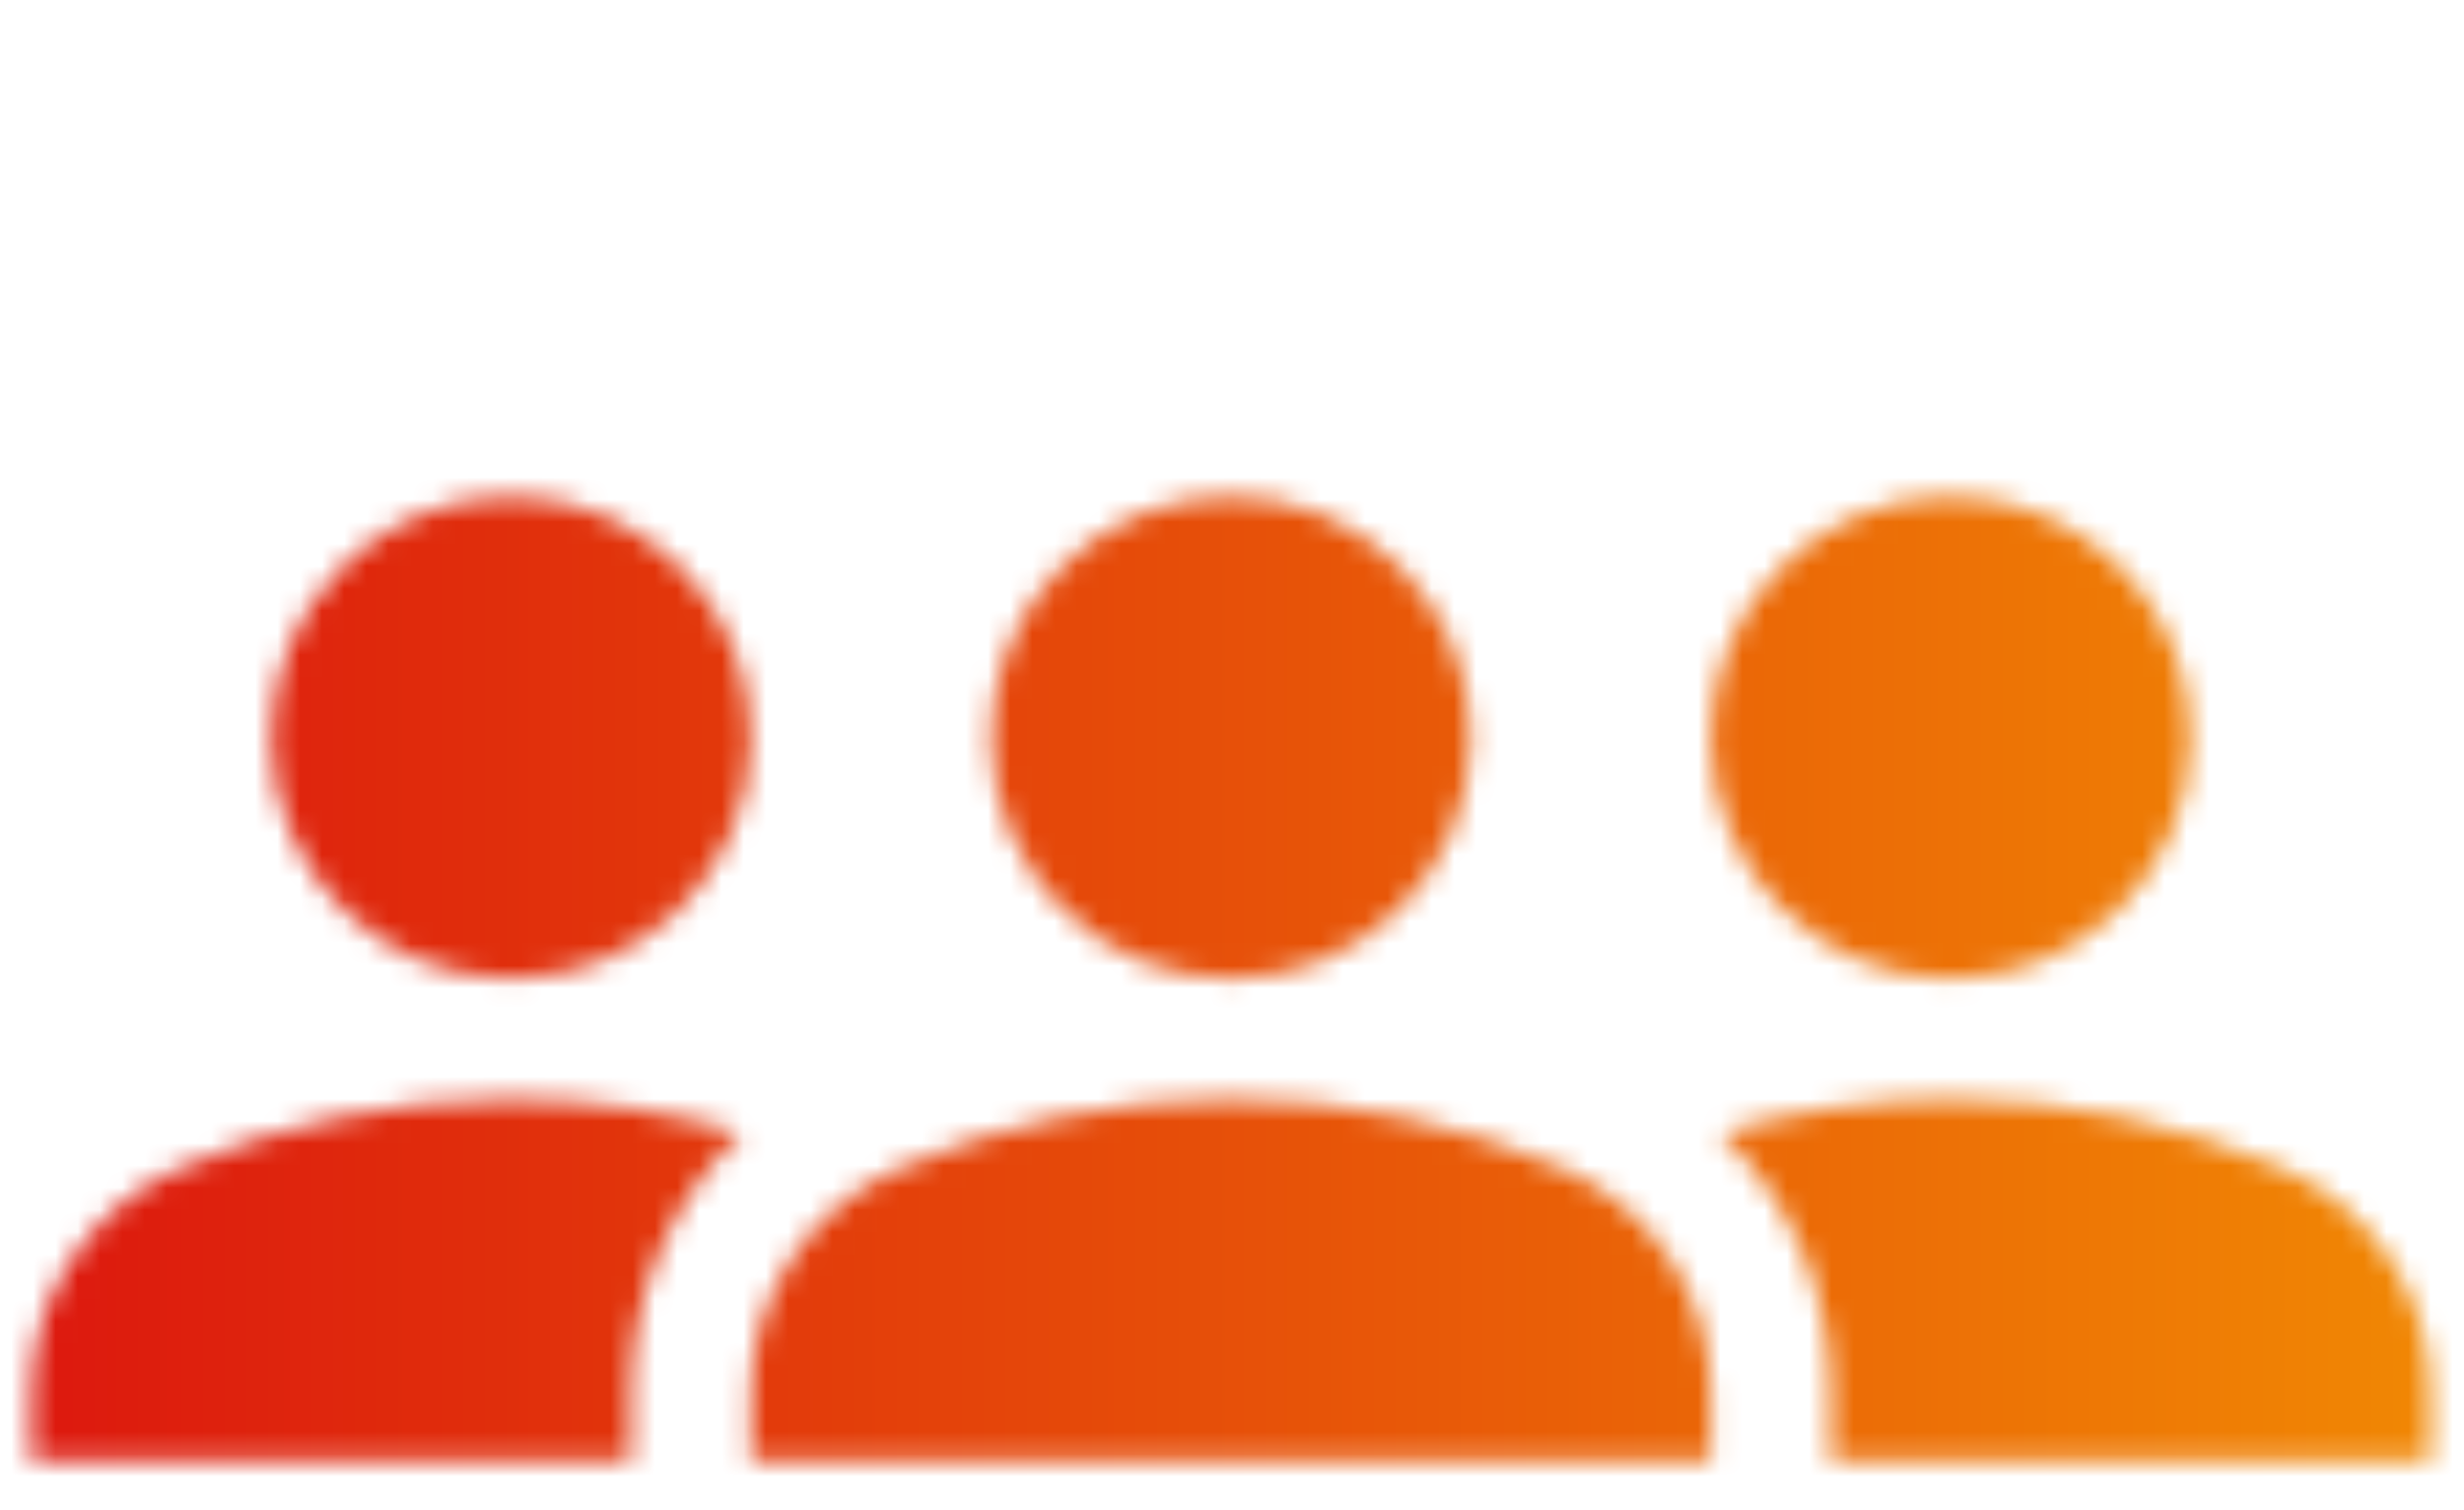 <svg width="111" height="68" viewBox="0 0 111 68" fill="none" xmlns="http://www.w3.org/2000/svg">
<g clip-path="url(#clip0_424_11823)">
<mask id="mask0_424_11823" style="mask-type:alpha" maskUnits="userSpaceOnUse" x="1" y="22" width="109" height="109">
<path d="M77.07 33.224C77.07 27.249 81.934 22.36 87.88 22.36C93.825 22.36 98.69 27.249 98.69 33.224C98.69 39.198 93.825 44.087 87.88 44.087C81.934 44.087 77.07 39.198 77.07 33.224ZM102.906 52.669C98.311 50.659 93.285 49.518 87.88 49.518C84.258 49.518 80.799 50.061 77.502 51.039C80.637 54.026 82.475 58.209 82.475 62.717V65.813H109.5V62.717C109.5 58.317 106.797 54.407 102.906 52.669ZM23.019 44.087C28.964 44.087 33.829 39.198 33.829 33.224C33.829 27.249 28.964 22.36 23.019 22.36C17.073 22.36 12.209 27.249 12.209 33.224C12.209 39.198 17.073 44.087 23.019 44.087ZM33.397 51.039C30.099 50.061 26.64 49.518 23.019 49.518C17.614 49.518 12.587 50.659 7.993 52.669C4.101 54.407 1.398 58.317 1.398 62.717V65.813H28.424V62.717C28.424 58.209 30.262 54.026 33.397 51.039ZM44.639 33.224C44.639 27.249 49.504 22.36 55.449 22.36C61.395 22.36 66.259 27.249 66.259 33.224C66.259 39.198 61.395 44.087 55.449 44.087C49.504 44.087 44.639 39.198 44.639 33.224ZM77.07 65.813H33.829V62.717C33.829 58.317 36.531 54.407 40.423 52.669C45.017 50.659 50.044 49.518 55.449 49.518C60.854 49.518 65.881 50.659 70.475 52.669C74.367 54.407 77.07 58.317 77.07 62.717M71.665 98.402C71.665 92.428 76.529 87.539 82.475 87.539C88.42 87.539 93.285 92.428 93.285 98.402C93.285 104.377 88.42 109.266 82.475 109.266C76.529 109.266 71.665 104.377 71.665 98.402ZM104.095 130.992H60.854V127.896C60.854 123.496 63.557 119.586 67.448 117.847C72.043 115.838 77.07 114.697 82.475 114.697C87.88 114.697 92.906 115.838 97.501 117.847C101.392 119.586 104.095 123.496 104.095 127.896M17.614 98.402C17.614 92.428 22.478 87.539 28.424 87.539C34.369 87.539 39.234 92.428 39.234 98.402C39.234 104.377 34.369 109.266 28.424 109.266C22.478 109.266 17.614 104.377 17.614 98.402ZM50.044 130.992H6.804V127.896C6.804 123.496 9.506 119.586 13.398 117.847C17.992 115.838 23.019 114.697 28.424 114.697C33.829 114.697 38.856 115.838 43.45 117.847C47.342 119.586 50.044 123.496 50.044 127.896M59.503 87.539V98.402H51.395V87.539H39.234L55.449 71.245L71.665 87.539H59.503Z" fill="#F35B0C"/>
</mask>
<g mask="url(#mask0_424_11823)">
<rect x="-21.652" y="-16.954" width="137.777" height="86.11" fill="url(#paint0_linear_424_11823)"/>
</g>
</g>
<defs>
<linearGradient id="paint0_linear_424_11823" x1="-21.652" y1="26.101" x2="116.124" y2="26.101" gradientUnits="userSpaceOnUse">
<stop stop-color="#D80110"/>
<stop offset="1" stop-color="#F28E03"/>
</linearGradient>
<clipPath id="clip0_424_11823">
<rect width="111" height="68" fill="white"/>
</clipPath>
</defs>
</svg>
